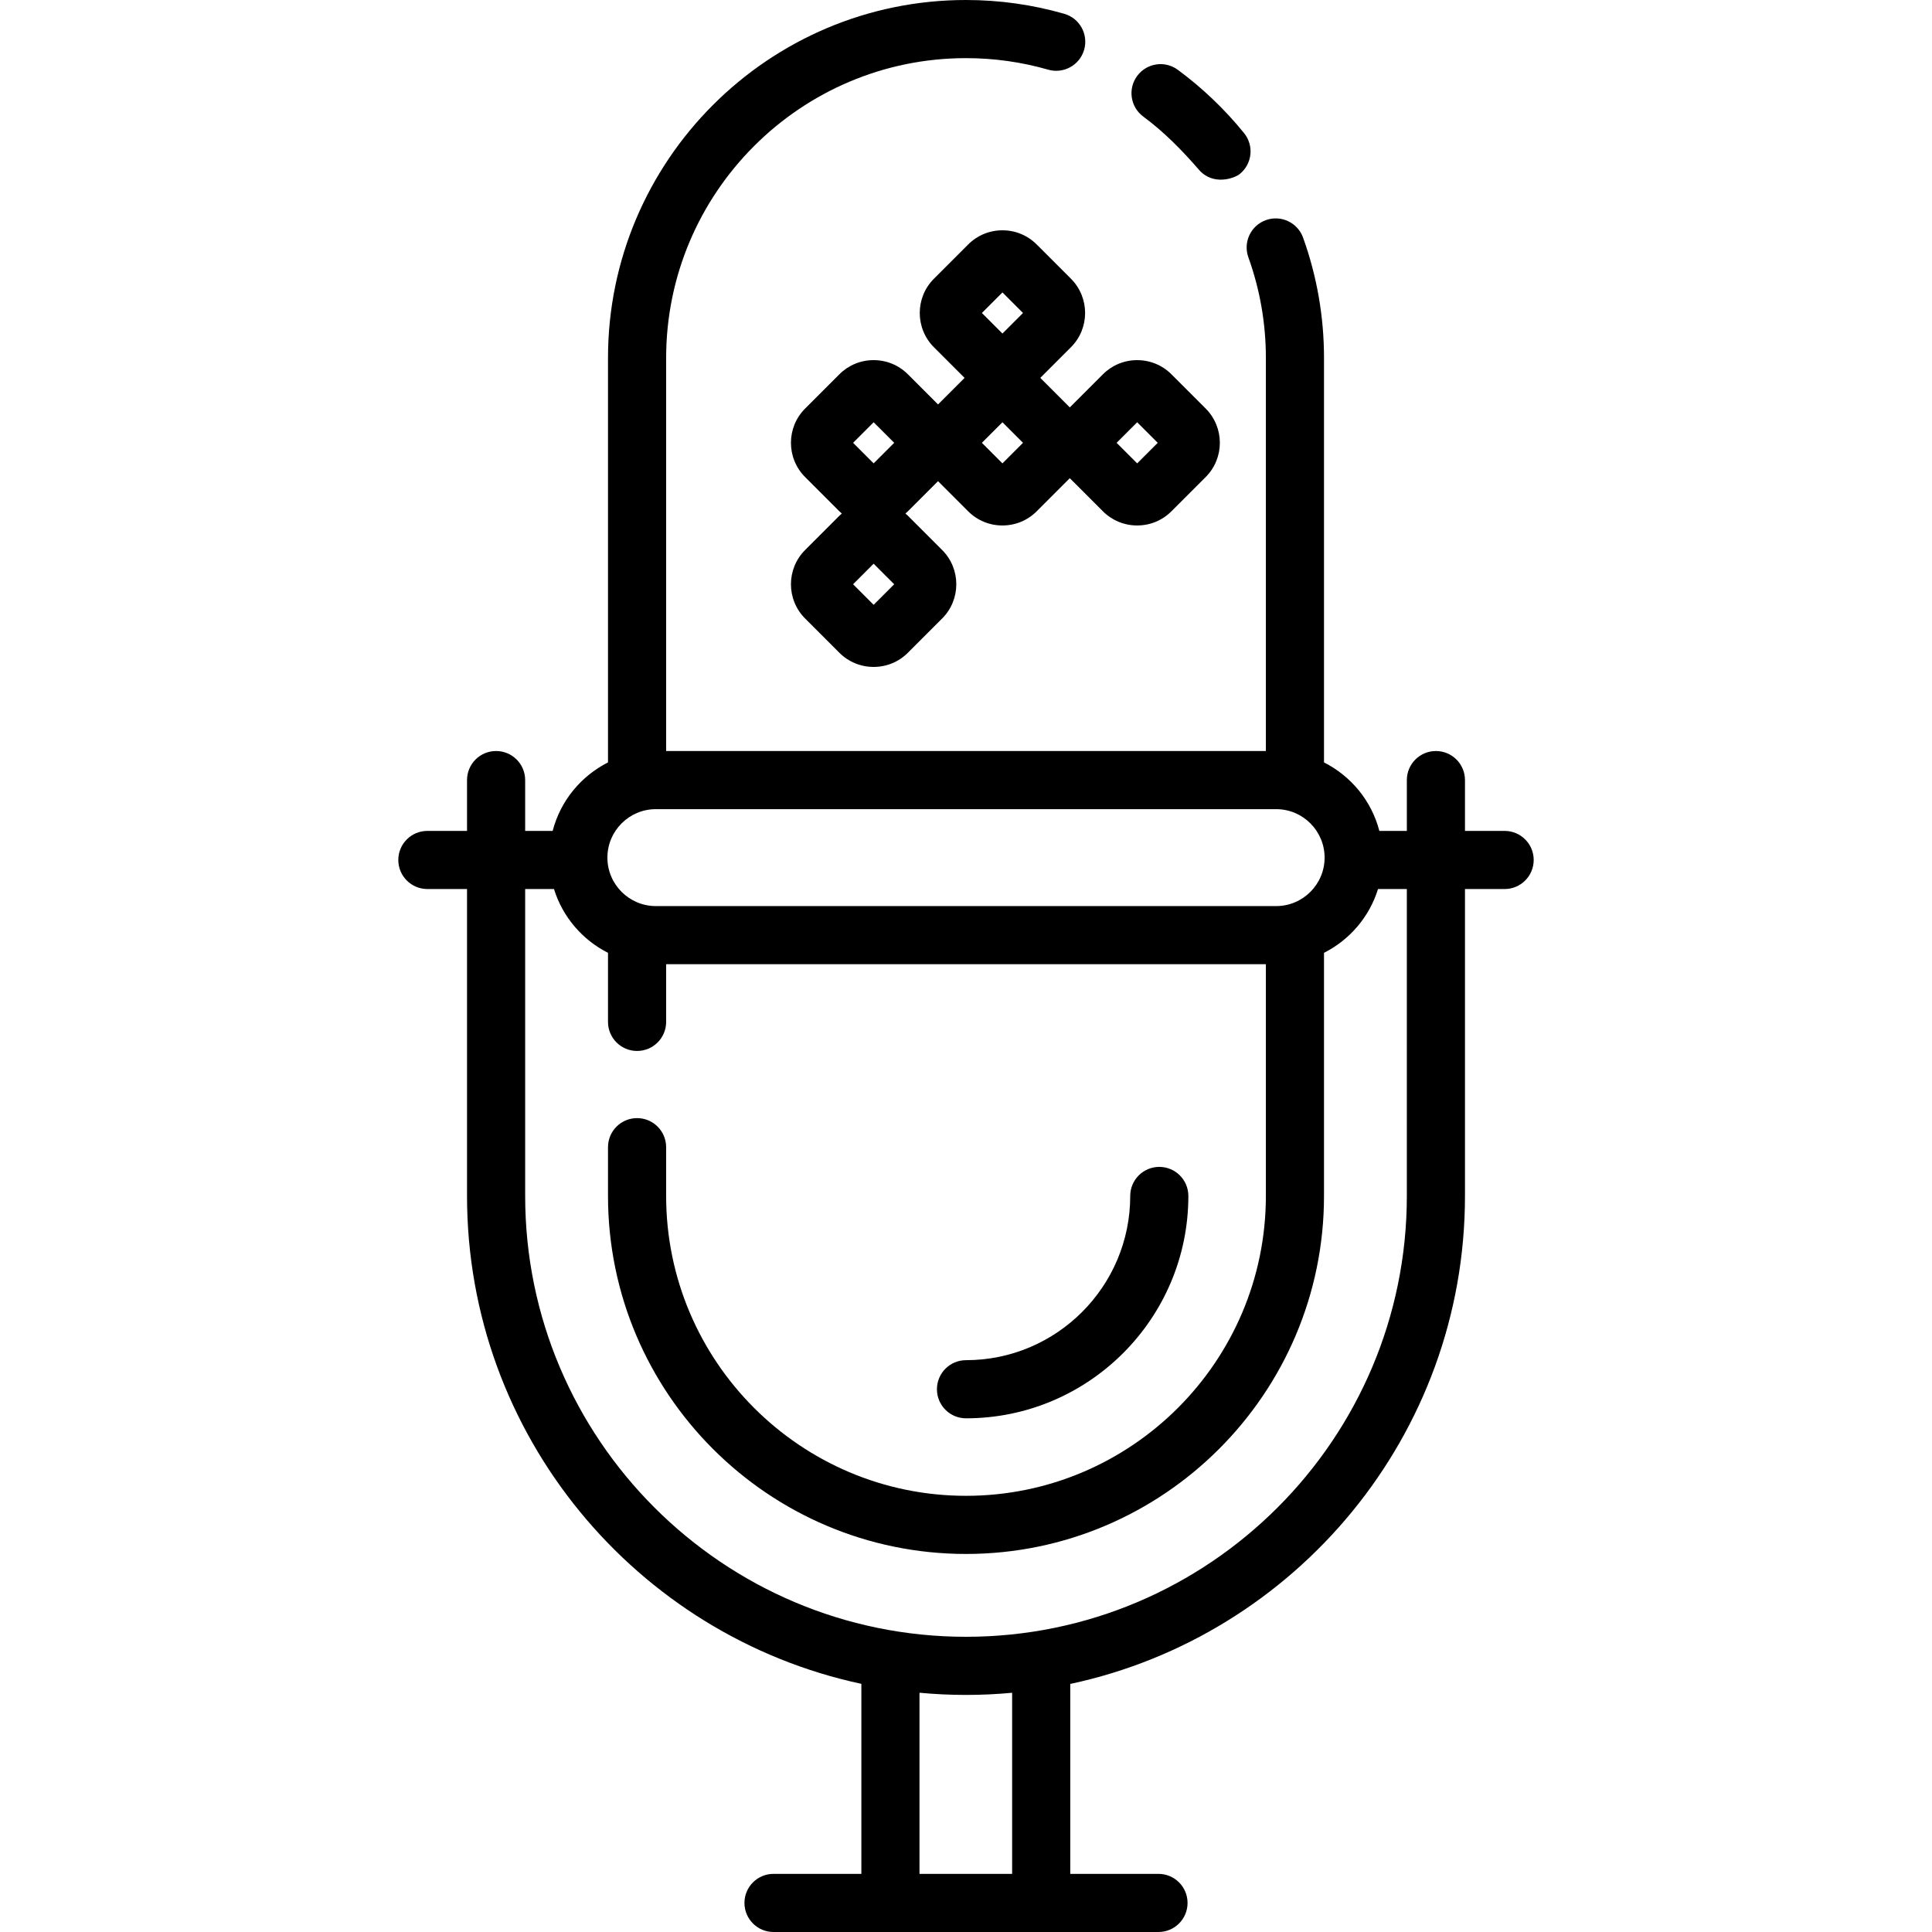 <?xml version="1.0" encoding="iso-8859-1"?>
<!-- Generator: Adobe Illustrator 19.0.0, SVG Export Plug-In . SVG Version: 6.00 Build 0)  -->
<svg version="1.1" id="Layer_1" xmlns="http://www.w3.org/2000/svg" xmlns:xlink="http://www.w3.org/1999/xlink" x="0px" y="0px"
	 viewBox="0 0 511.999 511.999" style="enable-background:new 0 0 511.999 511.999;" xml:space="preserve">
<g>
	<g>
		<path d="M329.687,35.271c-5.117-6.309-11.023-11.952-17.556-16.772c-3.423-2.526-8.246-1.798-10.772,1.626
			c-2.527,3.422-1.799,8.245,1.624,10.771c5.483,4.046,10.269,8.926,14.737,14.079c3.754,4.329,9.408,2.288,10.836,1.131
			C331.86,43.426,332.367,38.574,329.687,35.271z"/>
	</g>
</g>
<g>
	<g>
		<path d="M398.743,220.198h-10.509v-13.467c0-4.254-3.448-7.703-7.703-7.703s-7.703,3.449-7.703,7.703v13.467h-7.286
			c-2.056-7.939-7.49-14.528-14.667-18.15V94.874c0-10.93-1.866-21.662-5.547-31.898c-1.44-4.003-5.849-6.079-9.856-4.642
			c-4.003,1.44-6.081,5.852-4.642,9.856c3.078,8.558,4.639,17.537,4.639,26.684v104.154H176.533V94.874
			c0-43.819,35.649-79.468,79.468-79.468c7.394,0,14.721,1.027,21.777,3.055c4.087,1.175,8.356-1.187,9.53-5.277
			c1.174-4.089-1.188-8.356-5.278-9.53C273.591,1.229,264.833,0,255.999,0c-52.313,0-94.873,42.56-94.873,94.874v107.173
			c-7.177,3.622-12.611,10.211-14.667,18.15h-7.286V206.73c0-4.254-3.448-7.703-7.703-7.703s-7.703,3.449-7.703,7.703v13.467h-10.51
			c-4.255,0-7.703,3.449-7.703,7.703s3.448,7.703,7.703,7.703h10.51v81.336c0,63.404,44.858,116.519,104.502,129.298v50.356h-23.279
			c-4.255,0-7.703,3.449-7.703,7.703s3.448,7.703,7.703,7.703h102.021c4.255,0,7.703-3.449,7.703-7.703s-3.448-7.703-7.703-7.703
			h-23.381v-50.334c59.694-12.741,104.603-65.881,104.603-129.32v-81.336h10.509c4.255,0,7.703-3.449,7.703-7.703
			C406.446,223.647,402.997,220.198,398.743,220.198z M173.811,214.434H338.19c7.083,0,12.844,5.762,12.844,12.844
			c0,7.083-5.762,12.844-12.844,12.844H173.811c-7.083,0-12.844-5.762-12.844-12.844
			C160.966,220.196,166.728,214.434,173.811,214.434z M268.225,496.594h-24.549v-48.001c4.059,0.377,8.168,0.579,12.325,0.579
			c4.122,0,8.198-0.199,12.224-0.57V496.594z M372.827,316.939c0,64.418-52.408,116.826-116.827,116.826
			c-64.418,0-116.826-52.408-116.826-116.826v-81.336h7.64c2.281,7.381,7.515,13.474,14.313,16.905v18.302
			c0,4.254,3.448,7.703,7.703,7.703s7.703-3.449,7.703-7.703v-15.283h158.935v61.411c0,43.819-35.649,79.468-79.468,79.468
			s-79.467-35.649-79.467-79.468v-12.924c0-4.254-3.448-7.703-7.703-7.703s-7.703,3.449-7.703,7.703v12.924
			c0,52.313,42.559,94.874,94.874,94.874c52.313,0,94.873-42.56,94.873-94.874v-64.431c6.798-3.431,12.032-9.524,14.313-16.905h7.64
			V316.939z"/>
	</g>
</g>
<g>
	<g>
		<path d="M307.223,309.237c-4.255,0-7.703,3.449-7.703,7.703c0,23.996-19.523,43.52-43.52,43.52c-4.255,0-7.703,3.449-7.703,7.703
			s3.448,7.703,7.703,7.703c32.492,0,58.926-26.435,58.926-58.926C314.926,312.686,311.478,309.237,307.223,309.237z"/>
	</g>
</g>
<g>
	<g>
		<path d="M319.519,108.272l-9.078-9.078c-2.421-2.421-5.645-3.754-9.078-3.754c-3.432,0-6.655,1.332-9.079,3.754l-8.774,8.775
			l-7.822-7.822l8.125-8.126c5.004-5.006,5.004-13.15,0-18.155l-9.078-9.078c-2.421-2.421-5.645-3.754-9.078-3.754
			c-3.435,0-6.657,1.333-9.079,3.754l-9.078,9.078c-5.004,5.006-5.004,13.149,0,18.155l8.125,8.125l-7.035,7.035l-7.988-7.989
			c-2.421-2.421-5.645-3.754-9.078-3.754c-3.432,0-6.655,1.332-9.079,3.754l-9.078,9.078c-5.004,5.006-5.004,13.149,0,18.155
			l9.08,9.079c0.207,0.207,0.428,0.395,0.647,0.586c-0.22,0.192-0.441,0.38-0.649,0.587l-9.078,9.078
			c-5.004,5.006-5.004,13.149,0,18.155l9.08,9.079c2.421,2.42,5.645,3.752,9.077,3.752c3.433,0,6.656-1.333,9.078-3.754l9.078-9.078
			c5.004-5.006,5.004-13.149,0-18.155l-9.078-9.078c-0.207-0.207-0.429-0.396-0.648-0.587c0.219-0.192,0.441-0.38,0.648-0.587
			l7.988-7.989l7.989,7.989c2.421,2.421,5.645,3.754,9.079,3.754c3.433,0,6.656-1.333,9.078-3.754l8.774-8.775l8.777,8.776
			c2.421,2.42,5.645,3.752,9.077,3.752c3.433,0,6.656-1.333,9.078-3.754l9.078-9.078
			C324.523,121.422,324.523,113.278,319.519,108.272z M231.521,160.285l-5.446-5.448l5.446-5.448l5.448,5.448L231.521,160.285z
			 M231.521,122.798l-5.446-5.448l5.446-5.448l5.448,5.448L231.521,122.798z M265.656,122.798l-5.447-5.448l5.447-5.448l5.448,5.448
			L265.656,122.798z M265.656,88.391l-5.447-5.448l5.447-5.448l5.448,5.448L265.656,88.391z M301.362,122.798l-5.447-5.448
			l5.447-5.448l5.448,5.448L301.362,122.798z"/>
	</g>
</g>
<g>
</g>
<g>
</g>
<g>
</g>
<g>
</g>
<g>
</g>
<g>
</g>
<g>
</g>
<g>
</g>
<g>
</g>
<g>
</g>
<g>
</g>
<g>
</g>
<g>
</g>
<g>
</g>
<g>
</g>
</svg>
